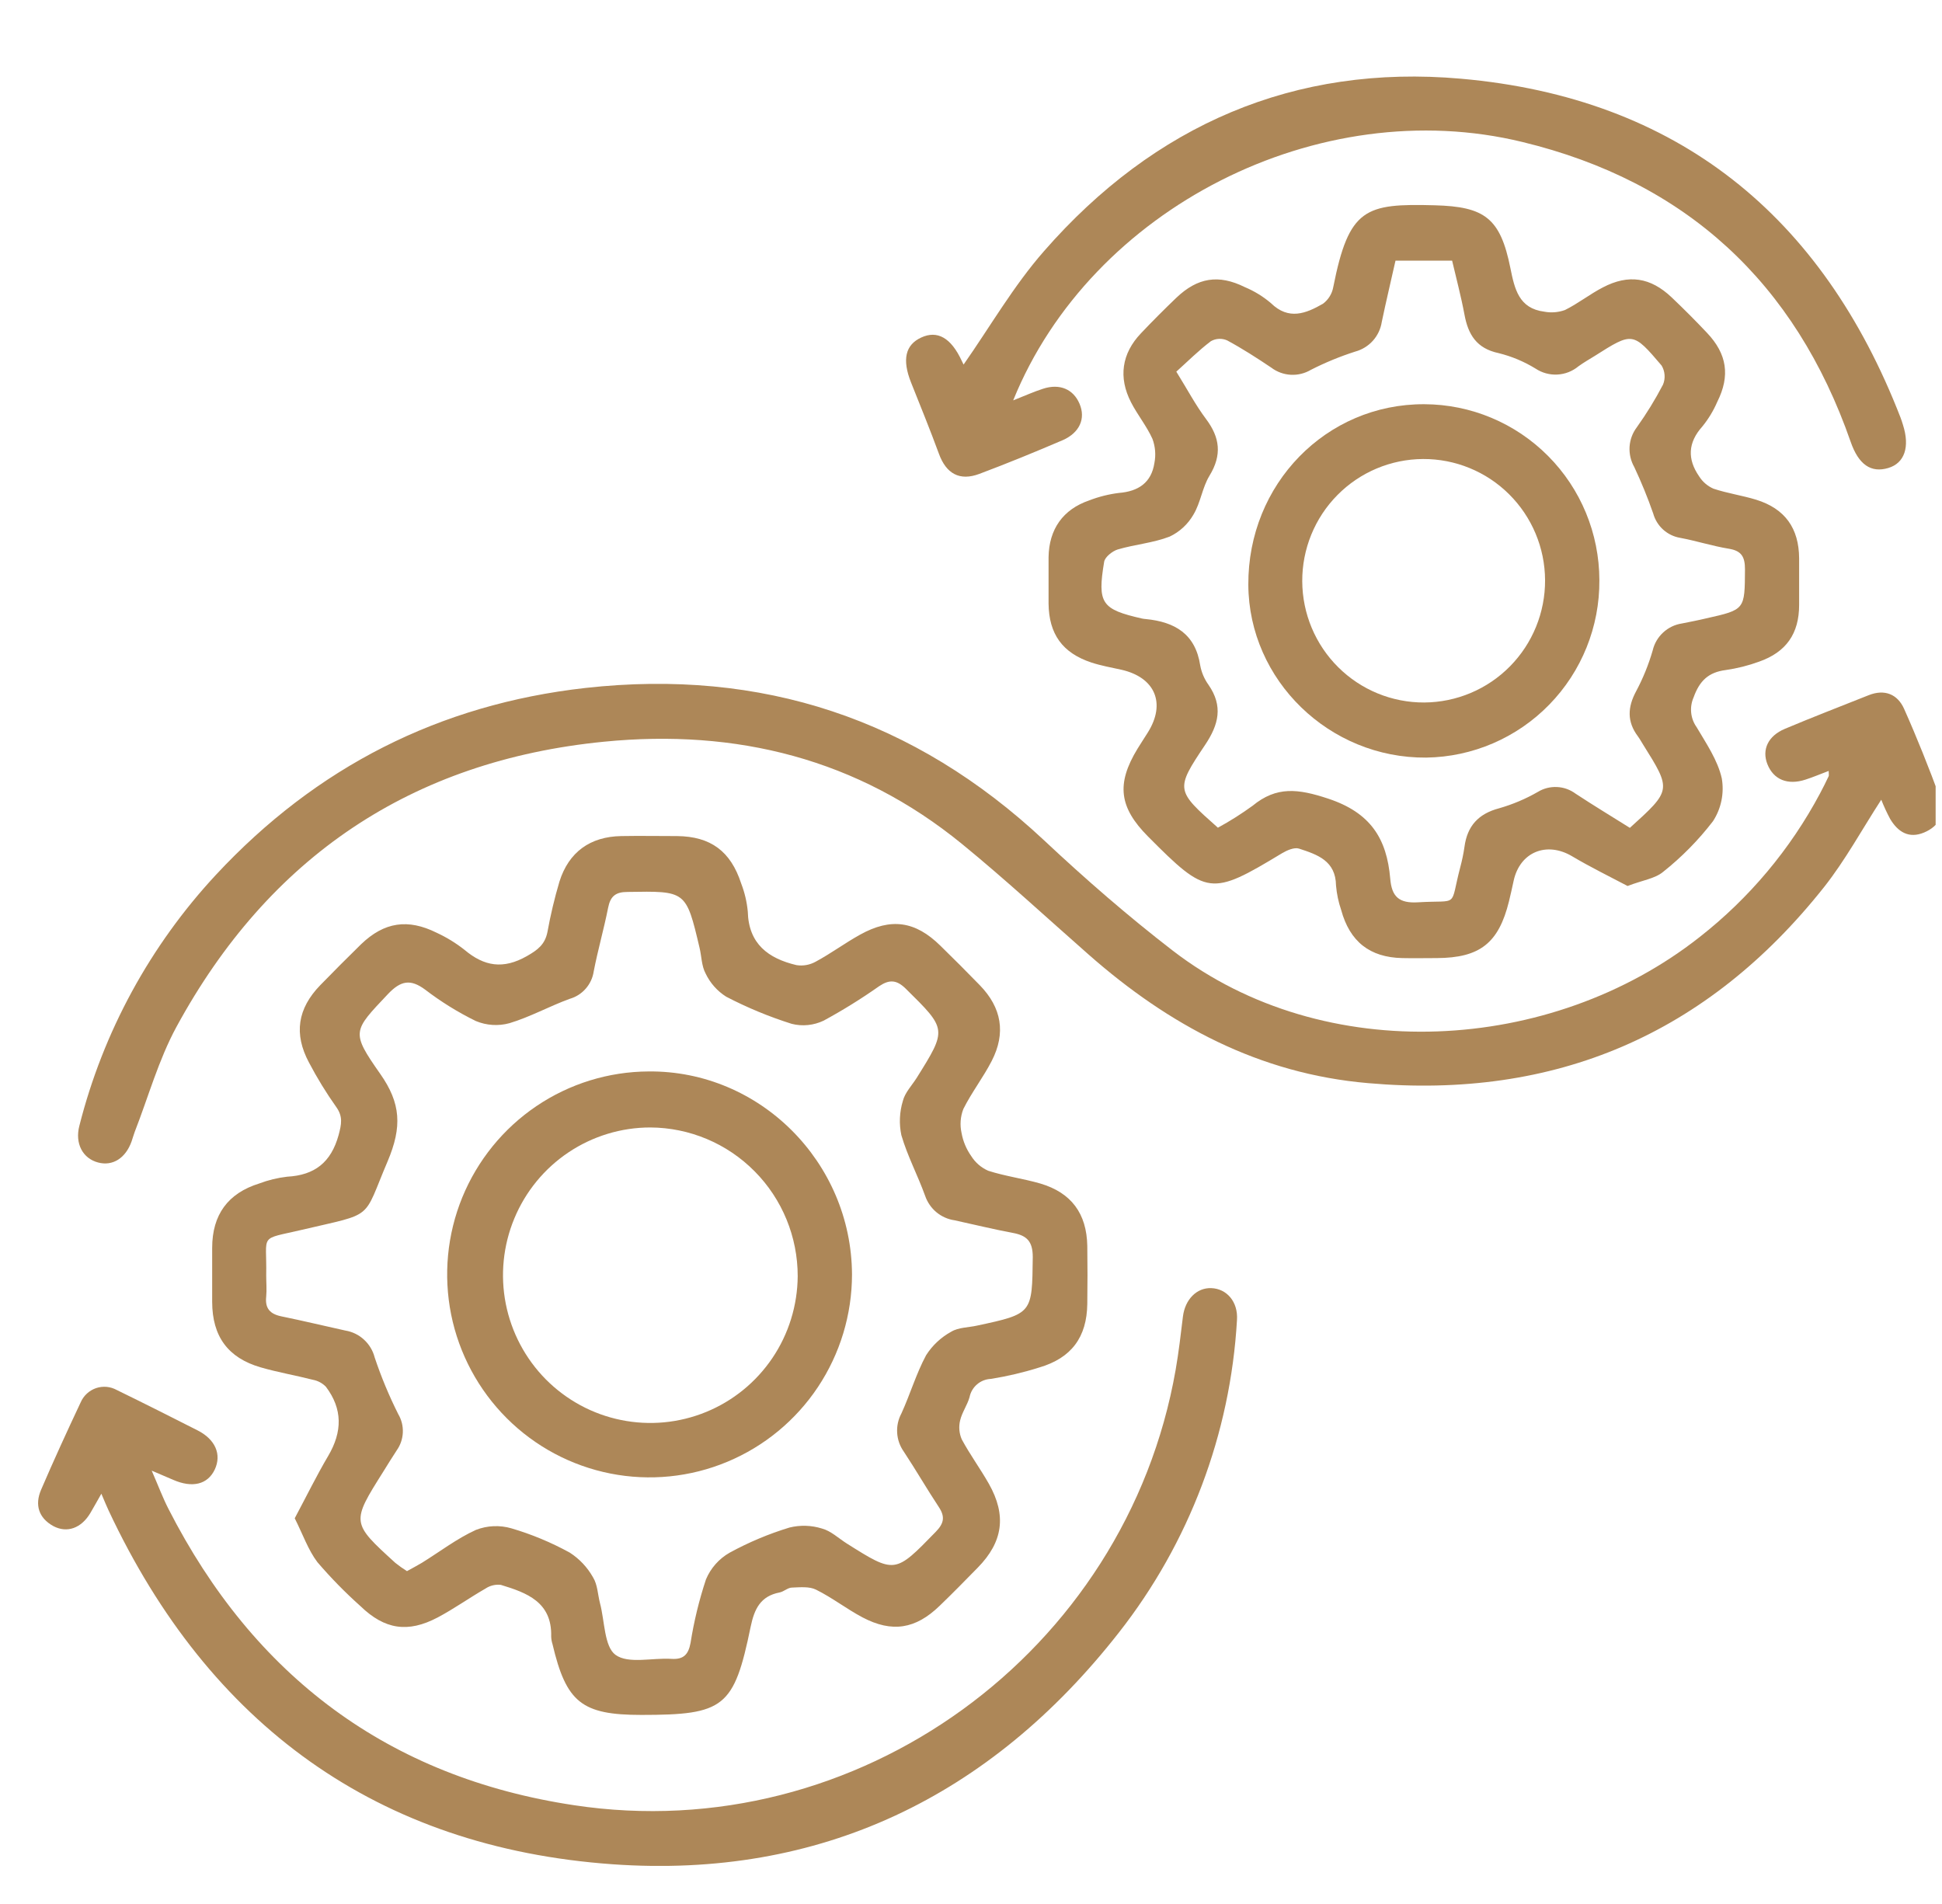 <svg width="51" height="50" viewBox="0 0 51 50" fill="none" xmlns="http://www.w3.org/2000/svg">
<g clip-path="url(#clip0_4_213)">
<g clip-path="url(#clip1_4_213)">
<path d="M7.74 39.871C8.052 39.286 8.315 38.749 8.617 38.237C8.996 37.596 8.998 36.998 8.558 36.416C8.465 36.321 8.346 36.258 8.216 36.234C7.76 36.117 7.294 36.038 6.843 35.907C5.986 35.658 5.575 35.094 5.572 34.192C5.572 33.717 5.572 33.244 5.572 32.771C5.572 31.9 5.986 31.335 6.808 31.079C7.044 30.99 7.29 30.93 7.54 30.901C8.265 30.862 8.694 30.524 8.892 29.809C8.967 29.526 9.012 29.324 8.829 29.069C8.566 28.698 8.328 28.309 8.116 27.906C7.71 27.149 7.816 26.486 8.409 25.873C8.761 25.512 9.118 25.153 9.482 24.797C10.091 24.211 10.712 24.12 11.466 24.494C11.727 24.614 11.972 24.765 12.197 24.942C12.715 25.379 13.215 25.461 13.835 25.109C14.123 24.945 14.31 24.803 14.376 24.479C14.457 24.032 14.562 23.589 14.691 23.154C14.936 22.373 15.502 21.97 16.313 21.956C16.802 21.947 17.291 21.956 17.781 21.956C18.662 21.965 19.189 22.353 19.465 23.202C19.556 23.438 19.614 23.685 19.638 23.937C19.659 24.789 20.178 25.17 20.918 25.345C21.091 25.372 21.268 25.34 21.422 25.254C21.827 25.036 22.189 24.765 22.587 24.545C23.398 24.094 24.037 24.188 24.694 24.833C25.044 25.175 25.39 25.521 25.732 25.873C26.305 26.463 26.421 27.128 26.044 27.861C25.821 28.295 25.517 28.687 25.299 29.123C25.221 29.324 25.205 29.543 25.252 29.753C25.291 29.97 25.377 30.175 25.503 30.355C25.611 30.528 25.767 30.664 25.953 30.745C26.399 30.889 26.872 30.95 27.323 31.081C28.133 31.321 28.539 31.867 28.554 32.72C28.561 33.227 28.561 33.734 28.554 34.24C28.543 35.117 28.136 35.663 27.296 35.91C26.879 36.042 26.453 36.142 26.021 36.211C25.887 36.217 25.759 36.267 25.658 36.355C25.556 36.442 25.487 36.562 25.461 36.693C25.402 36.902 25.264 37.09 25.215 37.3C25.174 37.466 25.189 37.641 25.257 37.798C25.472 38.198 25.744 38.568 25.968 38.963C26.439 39.794 26.341 40.491 25.678 41.167C25.347 41.504 25.015 41.845 24.675 42.171C24.045 42.781 23.427 42.883 22.648 42.472C22.233 42.252 21.855 41.956 21.431 41.746C21.256 41.658 21.012 41.683 20.8 41.691C20.691 41.691 20.588 41.796 20.474 41.819C19.974 41.915 19.811 42.248 19.713 42.721C19.277 44.84 19.019 45.035 16.841 45.035C15.279 45.035 14.87 44.708 14.509 43.174C14.488 43.109 14.477 43.042 14.475 42.975C14.499 42.067 13.83 41.826 13.153 41.62C13.01 41.603 12.867 41.638 12.748 41.718C12.325 41.961 11.925 42.247 11.495 42.475C10.711 42.889 10.101 42.792 9.467 42.179C9.065 41.82 8.686 41.433 8.335 41.023C8.092 40.701 7.956 40.3 7.74 39.871ZM10.688 41.259C10.845 41.172 10.958 41.113 11.077 41.042C11.549 40.75 11.998 40.404 12.499 40.176C12.797 40.06 13.126 40.046 13.433 40.136C13.964 40.292 14.477 40.506 14.963 40.773C15.217 40.936 15.427 41.16 15.575 41.424C15.693 41.614 15.698 41.874 15.757 42.102C15.882 42.572 15.866 43.236 16.163 43.457C16.501 43.703 17.132 43.53 17.635 43.563C17.952 43.583 18.078 43.449 18.135 43.144C18.224 42.578 18.36 42.02 18.54 41.476C18.664 41.18 18.882 40.934 19.161 40.775C19.661 40.502 20.188 40.28 20.734 40.114C21.015 40.045 21.309 40.054 21.585 40.14C21.819 40.202 22.018 40.393 22.231 40.529C23.509 41.335 23.502 41.328 24.573 40.228C24.791 40.004 24.825 39.831 24.653 39.573C24.337 39.095 24.05 38.597 23.734 38.119C23.632 37.975 23.572 37.805 23.561 37.628C23.55 37.451 23.588 37.275 23.672 37.119C23.903 36.615 24.06 36.074 24.321 35.589C24.485 35.331 24.712 35.119 24.98 34.972C25.169 34.857 25.432 34.862 25.656 34.812C27.121 34.498 27.104 34.498 27.122 33.011C27.122 32.595 26.964 32.445 26.598 32.377C26.086 32.282 25.579 32.156 25.07 32.046C24.894 32.021 24.73 31.948 24.593 31.835C24.457 31.722 24.354 31.573 24.296 31.405C24.101 30.863 23.83 30.357 23.671 29.81C23.608 29.512 23.622 29.202 23.711 28.91C23.765 28.694 23.948 28.504 24.073 28.307C24.876 27.023 24.868 27.031 23.787 25.964C23.541 25.722 23.35 25.723 23.088 25.898C22.62 26.228 22.133 26.53 21.63 26.803C21.368 26.928 21.07 26.958 20.789 26.886C20.197 26.699 19.622 26.461 19.071 26.174C18.838 26.027 18.65 25.816 18.531 25.566C18.423 25.368 18.425 25.11 18.371 24.888C18.016 23.385 18.016 23.398 16.479 23.423C16.166 23.423 16.029 23.537 15.97 23.839C15.859 24.4 15.699 24.953 15.591 25.514C15.566 25.681 15.493 25.836 15.382 25.963C15.271 26.09 15.127 26.182 14.965 26.229C14.425 26.425 13.925 26.706 13.381 26.869C13.088 26.95 12.777 26.93 12.496 26.813C12.027 26.583 11.581 26.307 11.166 25.989C10.777 25.701 10.523 25.753 10.188 26.105C9.269 27.08 9.208 27.092 9.985 28.2C10.526 28.969 10.565 29.588 10.18 30.496C9.513 32.063 9.855 31.842 7.937 32.294C6.778 32.566 7.013 32.377 6.991 33.49C6.991 33.675 7.008 33.864 6.991 34.048C6.956 34.362 7.093 34.509 7.397 34.57C7.956 34.684 8.511 34.819 9.069 34.941C9.251 34.971 9.422 35.053 9.558 35.179C9.695 35.304 9.793 35.466 9.839 35.646C10.01 36.157 10.217 36.655 10.459 37.137C10.545 37.282 10.586 37.448 10.579 37.617C10.572 37.785 10.517 37.948 10.42 38.085C10.299 38.268 10.185 38.455 10.069 38.641C9.223 39.985 9.221 39.985 10.382 41.042C10.48 41.121 10.582 41.193 10.688 41.259Z" fill="#AD8758"/>
<path d="M42.743 23.267C42.27 23.017 41.765 22.771 41.284 22.485C40.617 22.09 39.916 22.373 39.751 23.128C39.711 23.309 39.673 23.491 39.628 23.67C39.358 24.765 38.866 25.154 37.736 25.16C37.433 25.16 37.129 25.167 36.826 25.16C35.972 25.142 35.447 24.727 35.221 23.896C35.15 23.689 35.105 23.473 35.086 23.255C35.078 22.602 34.594 22.442 34.114 22.285C33.988 22.245 33.795 22.331 33.664 22.409C31.8 23.535 31.696 23.523 30.15 21.968C29.388 21.202 29.312 20.584 29.872 19.664C29.959 19.52 30.054 19.381 30.142 19.238C30.626 18.47 30.336 17.787 29.446 17.587C29.183 17.529 28.917 17.482 28.663 17.399C27.901 17.147 27.546 16.65 27.537 15.851C27.537 15.445 27.537 15.038 27.537 14.632C27.548 13.899 27.914 13.377 28.604 13.141C28.855 13.044 29.117 12.978 29.384 12.945C29.898 12.904 30.238 12.674 30.317 12.156C30.358 11.945 30.34 11.728 30.266 11.527C30.115 11.191 29.874 10.897 29.704 10.568C29.365 9.91 29.459 9.283 29.962 8.754C30.263 8.436 30.574 8.125 30.89 7.822C31.449 7.288 32.002 7.198 32.691 7.54C32.94 7.644 33.172 7.786 33.377 7.961C33.844 8.417 34.299 8.232 34.744 7.976C34.886 7.87 34.983 7.713 35.014 7.537C35.426 5.461 35.855 5.342 37.678 5.391C38.988 5.426 39.401 5.724 39.665 7.039C39.776 7.587 39.886 8.101 40.557 8.185C40.737 8.219 40.924 8.204 41.097 8.142C41.443 7.972 41.751 7.724 42.095 7.547C42.77 7.194 43.346 7.284 43.899 7.808C44.218 8.111 44.528 8.422 44.829 8.741C45.355 9.296 45.441 9.868 45.099 10.551C44.999 10.784 44.867 11.002 44.707 11.199C44.325 11.625 44.31 12.057 44.621 12.508C44.711 12.652 44.843 12.765 44.998 12.833C45.363 12.955 45.751 13.01 46.12 13.123C46.876 13.358 47.243 13.869 47.248 14.664C47.248 15.071 47.248 15.477 47.248 15.884C47.248 16.64 46.909 17.124 46.198 17.375C45.914 17.479 45.619 17.553 45.319 17.596C44.867 17.654 44.633 17.878 44.476 18.315C44.421 18.441 44.399 18.579 44.413 18.716C44.427 18.853 44.476 18.984 44.556 19.096C44.811 19.528 45.111 19.966 45.217 20.442C45.284 20.832 45.202 21.233 44.986 21.565C44.605 22.061 44.165 22.508 43.676 22.896C43.46 23.076 43.133 23.115 42.743 23.267ZM31.984 21.736C32.3 21.564 32.604 21.371 32.895 21.16C33.526 20.641 34.091 20.713 34.872 20.97C35.995 21.339 36.42 22.023 36.51 23.076C36.549 23.545 36.737 23.727 37.243 23.695C38.342 23.629 38.064 23.859 38.348 22.777C38.396 22.598 38.434 22.417 38.46 22.235C38.533 21.692 38.825 21.369 39.37 21.226C39.725 21.124 40.067 20.98 40.388 20.795C40.539 20.703 40.714 20.659 40.891 20.668C41.068 20.676 41.238 20.738 41.38 20.844C41.854 21.156 42.338 21.448 42.803 21.74C43.899 20.748 43.899 20.748 43.148 19.549C43.103 19.477 43.062 19.402 43.012 19.334C42.726 18.951 42.742 18.574 42.965 18.157C43.148 17.815 43.294 17.455 43.402 17.082C43.444 16.901 43.54 16.736 43.677 16.61C43.814 16.483 43.985 16.401 44.169 16.373C44.383 16.33 44.598 16.289 44.811 16.238C45.832 16.009 45.819 16.009 45.826 14.952C45.826 14.624 45.737 14.465 45.402 14.41C44.972 14.34 44.552 14.204 44.123 14.124C43.957 14.096 43.802 14.021 43.677 13.908C43.552 13.795 43.461 13.648 43.416 13.485C43.272 13.07 43.105 12.663 42.919 12.266C42.827 12.104 42.784 11.919 42.795 11.733C42.807 11.547 42.873 11.369 42.985 11.221C43.24 10.864 43.47 10.49 43.673 10.101C43.707 10.02 43.721 9.933 43.714 9.845C43.708 9.758 43.681 9.674 43.636 9.599C42.881 8.711 42.873 8.718 41.879 9.348C41.735 9.437 41.588 9.521 41.453 9.619C41.297 9.749 41.103 9.825 40.9 9.836C40.697 9.847 40.496 9.792 40.327 9.68C40.026 9.495 39.698 9.358 39.355 9.273C38.779 9.151 38.556 8.788 38.459 8.26C38.368 7.773 38.239 7.293 38.135 6.845H36.648C36.524 7.4 36.397 7.929 36.288 8.452C36.26 8.636 36.179 8.808 36.055 8.947C35.931 9.085 35.769 9.185 35.59 9.233C35.19 9.361 34.802 9.521 34.428 9.711C34.268 9.806 34.084 9.852 33.899 9.842C33.713 9.832 33.535 9.767 33.387 9.655C33.01 9.402 32.626 9.154 32.227 8.939C32.159 8.909 32.086 8.895 32.012 8.899C31.938 8.902 31.866 8.923 31.801 8.959C31.481 9.201 31.195 9.487 30.892 9.76C31.186 10.234 31.399 10.639 31.67 11C32.039 11.49 32.095 11.948 31.764 12.491C31.574 12.801 31.531 13.199 31.343 13.512C31.198 13.765 30.98 13.967 30.718 14.091C30.284 14.259 29.801 14.297 29.351 14.43C29.216 14.472 29.019 14.625 28.997 14.752C28.815 15.846 28.927 16.001 29.99 16.243C30.023 16.25 30.057 16.254 30.09 16.257C30.85 16.33 31.395 16.647 31.52 17.476C31.554 17.66 31.629 17.834 31.738 17.985C32.123 18.542 32.008 19.025 31.647 19.563C30.858 20.74 30.88 20.755 31.984 21.736Z" fill="#AD8758"/>
<path d="M48.024 20.245C47.809 20.326 47.618 20.408 47.416 20.473C46.945 20.627 46.574 20.473 46.414 20.066C46.266 19.688 46.429 19.326 46.875 19.139C47.604 18.832 48.342 18.548 49.075 18.256C49.494 18.09 49.832 18.23 50.004 18.613C50.347 19.382 50.658 20.166 50.95 20.958C51.099 21.364 50.928 21.697 50.528 21.863C50.128 22.03 49.842 21.846 49.639 21.507C49.551 21.343 49.473 21.174 49.405 21.001C48.893 21.791 48.459 22.592 47.904 23.294C44.84 27.16 40.849 28.877 35.929 28.444C33.071 28.199 30.697 26.924 28.585 25.064C27.482 24.094 26.403 23.095 25.268 22.167C22.523 19.923 19.334 19.135 15.859 19.478C10.807 19.977 7.058 22.508 4.633 26.968C4.164 27.833 3.896 28.807 3.535 29.732C3.506 29.81 3.484 29.893 3.456 29.973C3.299 30.416 2.958 30.63 2.576 30.528C2.17 30.421 1.964 30.027 2.084 29.565C2.708 27.098 3.944 24.83 5.675 22.969C8.305 20.145 11.534 18.497 15.375 18.066C20.001 17.552 24.013 18.879 27.424 22.072C28.505 23.086 29.63 24.064 30.803 24.968C34.778 28.024 40.738 27.678 44.632 24.61C45.938 23.588 47.016 22.302 47.797 20.836C47.877 20.687 47.951 20.537 48.023 20.385C48.035 20.366 48.024 20.325 48.024 20.245Z" fill="#AD8758"/>
<path d="M3.984 38.62C4.161 39.027 4.276 39.336 4.425 39.626C6.667 44.017 10.2 46.673 15.075 47.406C22.508 48.531 29.573 43.402 30.874 35.975C30.955 35.51 31.009 35.04 31.066 34.571C31.122 34.125 31.427 33.813 31.809 33.827C32.215 33.841 32.518 34.185 32.485 34.666C32.313 37.654 31.231 40.517 29.386 42.869C26.007 47.19 21.535 49.343 16.087 48.957C9.912 48.518 5.492 45.298 2.853 39.668C2.795 39.546 2.746 39.421 2.662 39.226C2.55 39.423 2.465 39.576 2.377 39.726C2.139 40.133 1.76 40.268 1.4 40.076C1.013 39.862 0.911 39.518 1.077 39.127C1.409 38.353 1.76 37.589 2.12 36.824C2.158 36.737 2.213 36.66 2.283 36.596C2.352 36.532 2.434 36.484 2.523 36.453C2.612 36.423 2.706 36.412 2.8 36.42C2.893 36.429 2.984 36.457 3.066 36.502C3.777 36.849 4.483 37.204 5.187 37.562C5.655 37.798 5.826 38.195 5.64 38.591C5.453 38.986 5.049 39.08 4.549 38.862L3.984 38.62Z" fill="#AD8758"/>
<path d="M26.608 10.514C26.929 10.387 27.156 10.284 27.391 10.209C27.831 10.065 28.19 10.221 28.352 10.607C28.515 10.993 28.352 11.361 27.916 11.556C27.19 11.867 26.459 12.167 25.718 12.445C25.197 12.64 24.848 12.435 24.659 11.92C24.427 11.287 24.172 10.664 23.923 10.038C23.688 9.443 23.775 9.055 24.194 8.863C24.613 8.67 24.974 8.863 25.259 9.48C25.284 9.534 25.313 9.588 25.306 9.573C26.001 8.581 26.618 7.505 27.42 6.592C30.313 3.283 33.991 1.68 38.367 2.067C44.053 2.568 47.855 5.662 49.911 10.966C49.935 11.028 49.955 11.092 49.975 11.157C50.161 11.74 50.016 12.163 49.589 12.29C49.132 12.426 48.809 12.199 48.602 11.604C47.145 7.42 44.277 4.769 39.982 3.729C34.645 2.428 28.655 5.459 26.608 10.514Z" fill="#AD8758"/>
<path d="M22.375 33.469C22.374 34.522 22.062 35.551 21.479 36.427C20.896 37.302 20.067 37.985 19.097 38.389C18.128 38.793 17.06 38.9 16.03 38.696C15 38.492 14.053 37.987 13.309 37.244C12.565 36.501 12.056 35.554 11.848 34.522C11.641 33.49 11.742 32.419 12.14 31.445C12.539 30.471 13.216 29.637 14.086 29.048C14.957 28.459 15.982 28.142 17.032 28.137C19.95 28.108 22.362 30.516 22.375 33.469ZM17.078 29.608C16.314 29.608 15.567 29.836 14.931 30.261C14.296 30.686 13.8 31.291 13.507 31.998C13.213 32.706 13.135 33.484 13.282 34.236C13.43 34.988 13.796 35.679 14.334 36.223C14.873 36.766 15.559 37.138 16.308 37.29C17.057 37.443 17.834 37.37 18.542 37.08C19.249 36.791 19.855 36.298 20.284 35.663C20.712 35.029 20.943 34.282 20.949 33.515C20.95 32.483 20.544 31.492 19.818 30.76C19.093 30.027 18.107 29.613 17.078 29.608Z" fill="#AD8758"/>
<path d="M42.002 15.235C42.011 16.456 41.538 17.632 40.685 18.505C39.834 19.378 38.672 19.878 37.454 19.895C34.91 19.916 32.797 17.863 32.783 15.358C32.768 12.714 34.828 10.603 37.406 10.615C38.626 10.619 39.794 11.108 40.655 11.974C41.516 12.839 42 14.012 42.002 15.235ZM40.576 15.235C40.572 14.387 40.232 13.576 39.631 12.979C39.03 12.382 38.217 12.05 37.372 12.054C36.526 12.058 35.717 12.399 35.122 13.001C34.527 13.603 34.195 14.418 34.199 15.266C34.203 16.114 34.543 16.925 35.144 17.522C35.745 18.119 36.557 18.452 37.403 18.448C38.248 18.443 39.058 18.103 39.653 17.5C40.248 16.898 40.58 16.083 40.576 15.235Z" fill="#AD8758"/>
</g>
</g>
<defs>
<clipPath id="clip0_4_213">
<rect width="50" height="50" fill="white" transform="translate(0.833)"/>
</clipPath>
<clipPath id="clip1_4_213">
<rect width="50" height="47" fill="white" transform="translate(1 2)"/>
</clipPath>
</defs>
</svg>
